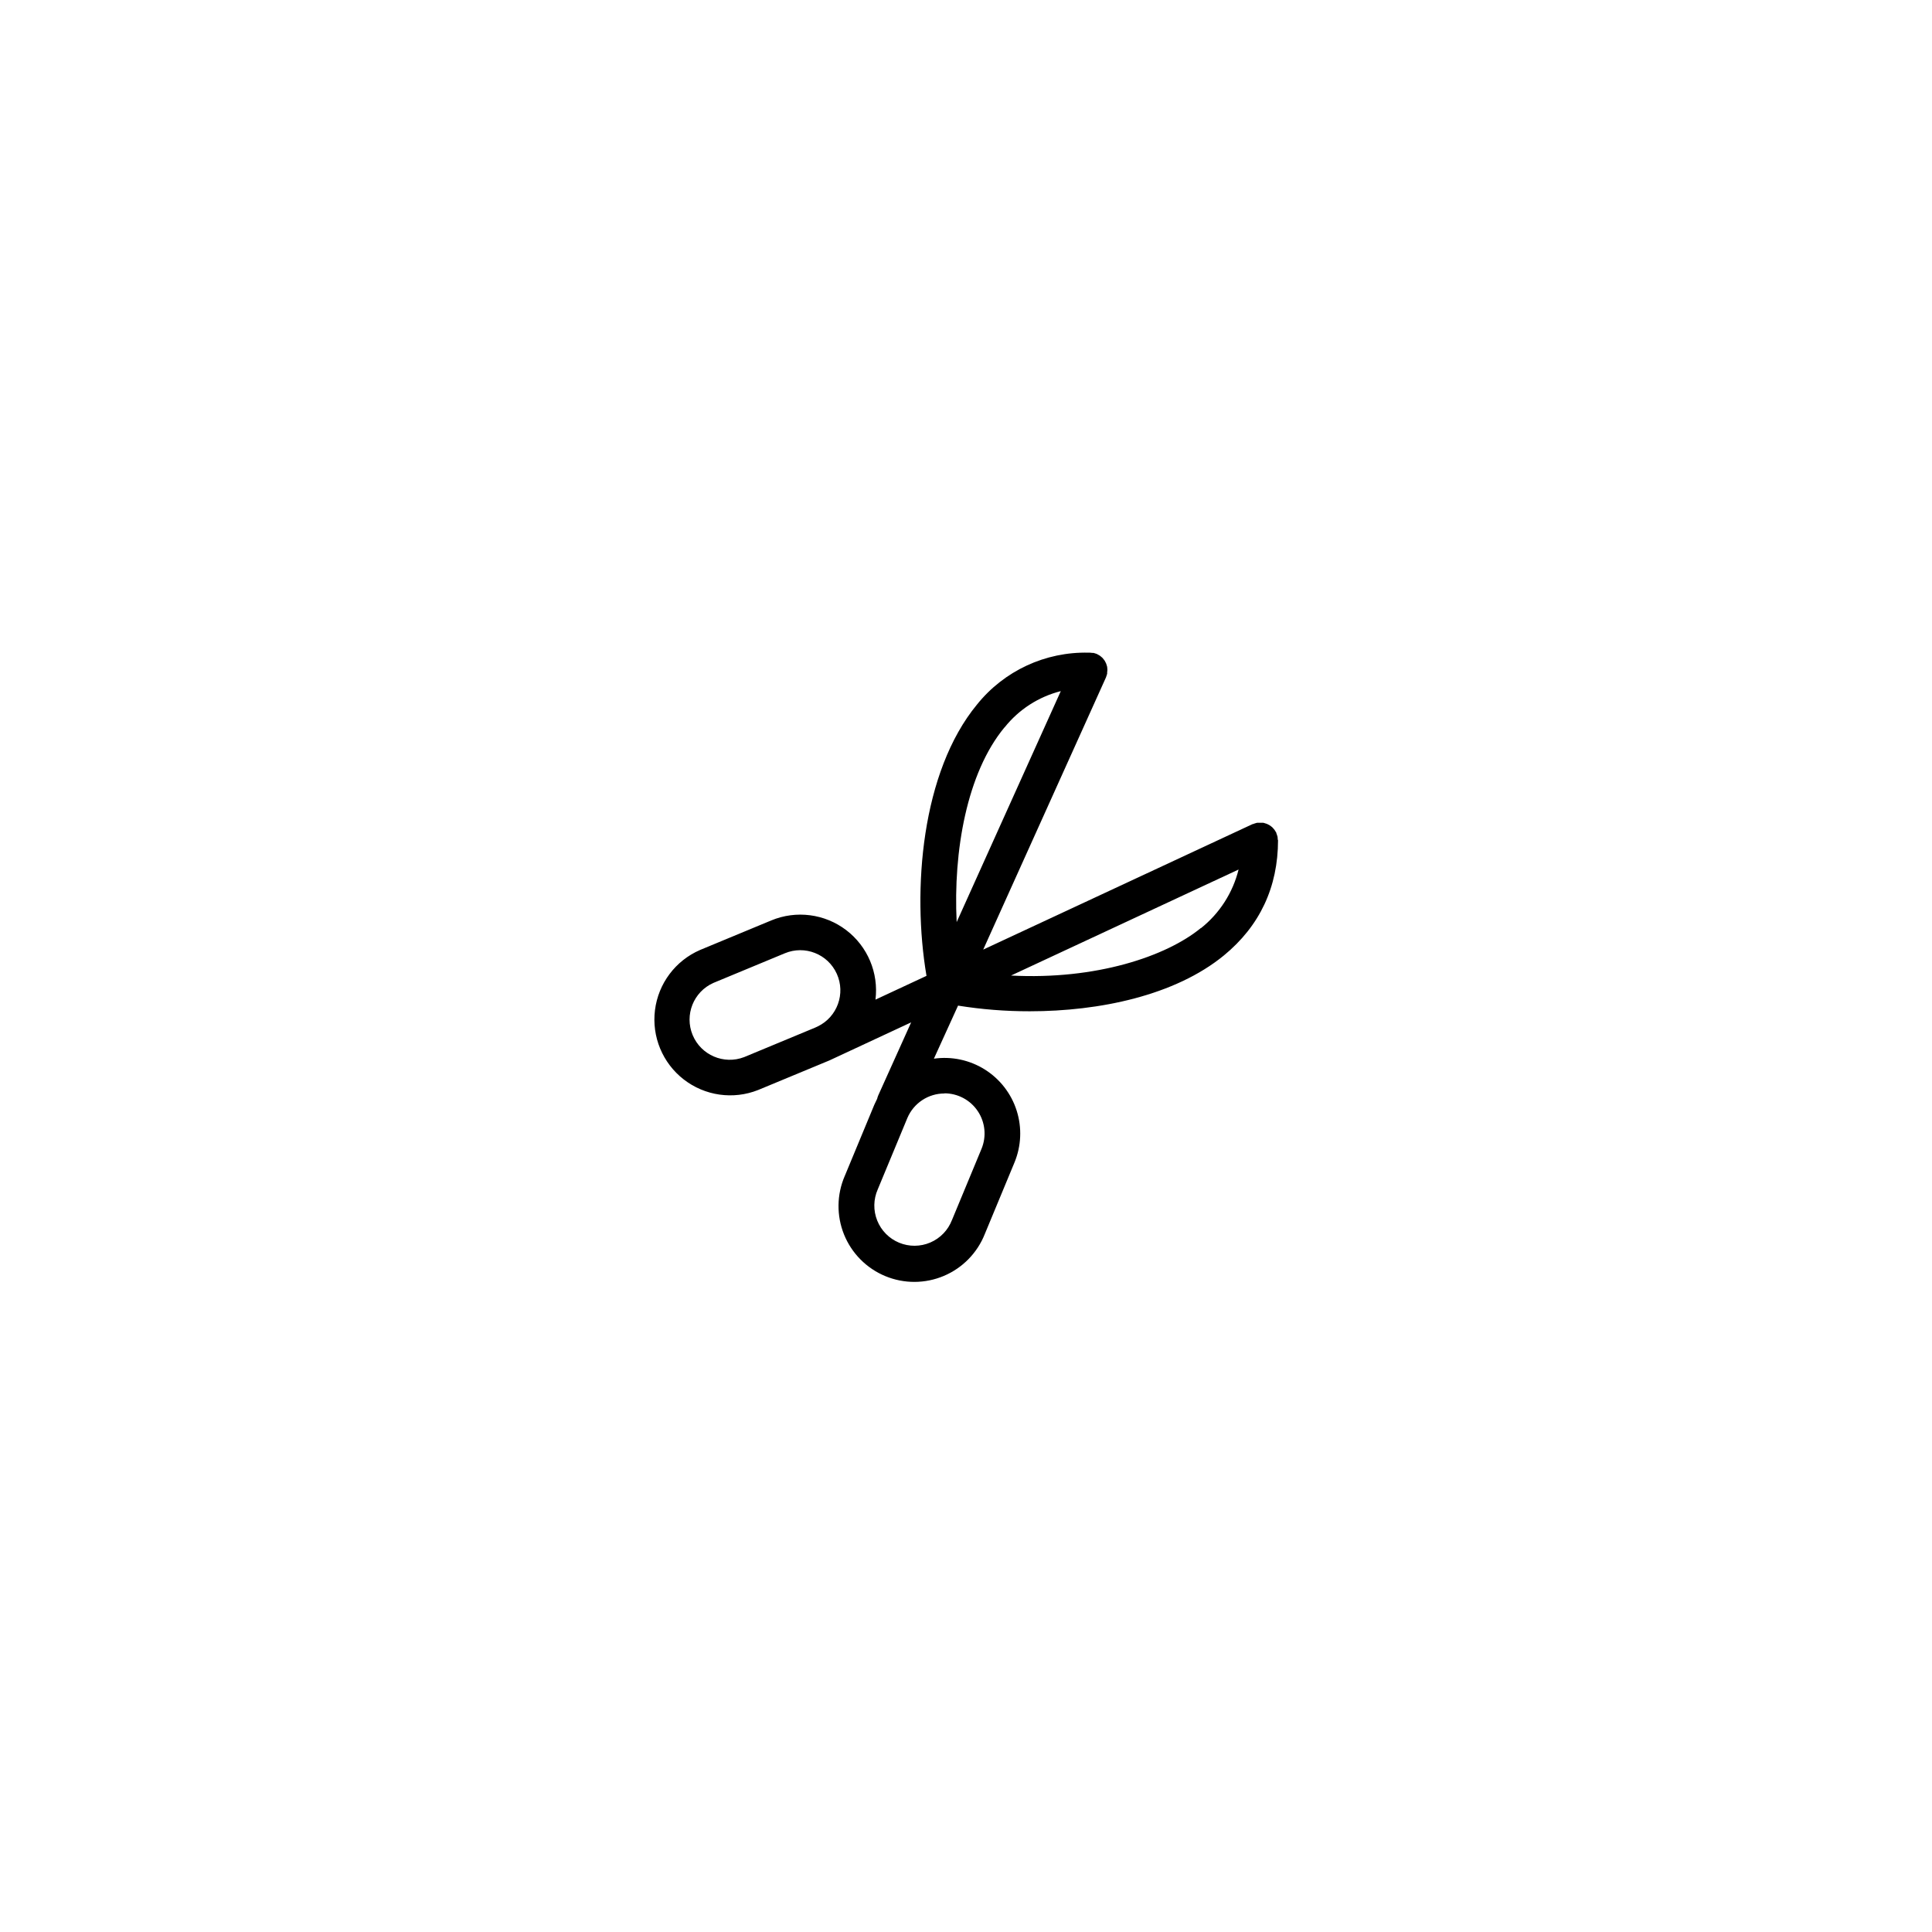 <?xml version="1.0" encoding="UTF-8"?>
<!-- Uploaded to: SVG Repo, www.svgrepo.com, Generator: SVG Repo Mixer Tools -->
<svg fill="#000000" width="800px" height="800px" version="1.1" viewBox="144 144 512 512" xmlns="http://www.w3.org/2000/svg">
 <path d="m482.64 366.6c-0.008-0.184-0.023-0.367-0.055-0.547 0-0.137 0-0.273-0.051-0.398-0.051-0.125-0.082-0.273-0.125-0.398-0.051-0.172-0.109-0.34-0.18-0.504v-0.074c0-0.094-0.117-0.18-0.168-0.273-0.082-0.156-0.172-0.305-0.273-0.449-0.082-0.125-0.188-0.23-0.285-0.348-0.094-0.117-0.199-0.23-0.316-0.348-0.117-0.117-0.23-0.199-0.348-0.285-0.117-0.082-0.242-0.188-0.379-0.273-0.137-0.082-0.25-0.137-0.379-0.199l0.008 0.004c-0.145-0.078-0.289-0.148-0.441-0.211-0.137 0-0.273-0.082-0.41-0.125-0.148-0.051-0.305-0.094-0.461-0.129-0.168-0.008-0.336-0.008-0.504 0h-0.336-0.082c-0.172-0.008-0.344-0.008-0.516 0-0.148 0-0.293 0-0.43 0.062-0.137 0.062-0.262 0.082-0.387 0.117h-0.004c-0.172 0.051-0.344 0.109-0.512 0.18h-0.074l-71.371 33.25 32.539-72.148h-0.004c0.078-0.191 0.145-0.387 0.199-0.59 0-0.105 0.074-0.211 0.105-0.316 0.031-0.105 0-0.23 0-0.348v0.004c0.035-0.195 0.055-0.391 0.062-0.586v-0.293-0.004c-0.004-0.199-0.023-0.398-0.051-0.598 0-0.148-0.074-0.285-0.117-0.43-0.043-0.148-0.074-0.305-0.137-0.453s-0.137-0.273-0.199-0.41-0.137-0.273-0.211-0.398c-0.074-0.125-0.168-0.23-0.262-0.348v0.004c-0.094-0.133-0.195-0.258-0.305-0.379-0.105-0.105-0.219-0.199-0.336-0.293-0.113-0.105-0.23-0.203-0.355-0.293-0.16-0.109-0.328-0.207-0.504-0.293-0.094 0-0.168-0.117-0.273-0.156v-0.004c-0.184-0.074-0.375-0.137-0.566-0.188-0.117 0-0.219-0.082-0.336-0.105h-0.324c-0.207-0.035-0.414-0.055-0.621-0.062h-0.336c-11.48-0.289-22.441 4.801-29.629 13.762-14.695 17.844-17.234 49.078-13.371 71.887l-13.52 6.297c0.871-7.09-2.086-14.105-7.769-18.43-5.684-4.32-13.238-5.297-19.836-2.562l-18.895 7.84h0.004c-6.512 2.824-11.051 8.879-11.938 15.918-0.887 7.043 2.008 14.031 7.617 18.383 5.606 4.352 13.094 5.422 19.695 2.812l18.895-7.84 0.137-0.062 21.547-10.035-8.711 19.332v0.004c-0.133 0.297-0.234 0.605-0.305 0.922-0.262 0.504-0.516 1.051-0.734 1.543l-7.84 18.895h-0.004c-2.141 4.938-2.211 10.535-0.195 15.527 2.019 4.992 5.961 8.965 10.938 11.027 4.977 2.062 10.57 2.039 15.527-0.062 4.961-2.102 8.867-6.106 10.848-11.117l7.84-18.895c1.82-4.375 2.035-9.258 0.598-13.777s-4.43-8.383-8.445-10.906c-4.016-2.519-8.797-3.535-13.492-2.867l6.402-14.062c6.281 1.008 12.629 1.508 18.988 1.5 18.559 0 38.5-4.199 51.43-14.77 9.539-7.828 14.379-18.125 14.379-30.605-0.051 0.02-0.051 0-0.051-0.02zm-72.422-29.82c3.781-4.754 9.016-8.133 14.902-9.625l-27.594 61.211c-0.934-18.809 2.699-39.535 12.66-51.586zm-69 87.359c-5.391 2.078-11.453-0.52-13.664-5.856-2.211-5.34 0.238-11.465 5.516-13.805l18.895-7.84c5.312-2.227 11.43 0.184 13.797 5.434 2.371 5.25 0.129 11.43-5.055 13.941l-0.703 0.324zm53.09 9.605-0.004-0.004c3.547 0.012 6.856 1.785 8.824 4.734 1.969 2.945 2.34 6.684 0.992 9.961l-7.84 18.895h-0.004c-1.031 2.676-3.098 4.82-5.734 5.949s-5.617 1.148-8.266 0.051c-2.652-1.098-4.746-3.219-5.809-5.883-1.066-2.66-1.012-5.641 0.152-8.262l7.84-18.895c1.676-3.961 5.566-6.527 9.867-6.508zm67.941-43.809c-9.195 7.547-27.848 13.781-50.316 12.594l60.309-28.098-0.004-0.004c-1.516 6.141-5.019 11.605-9.973 15.547z"/>
</svg>
